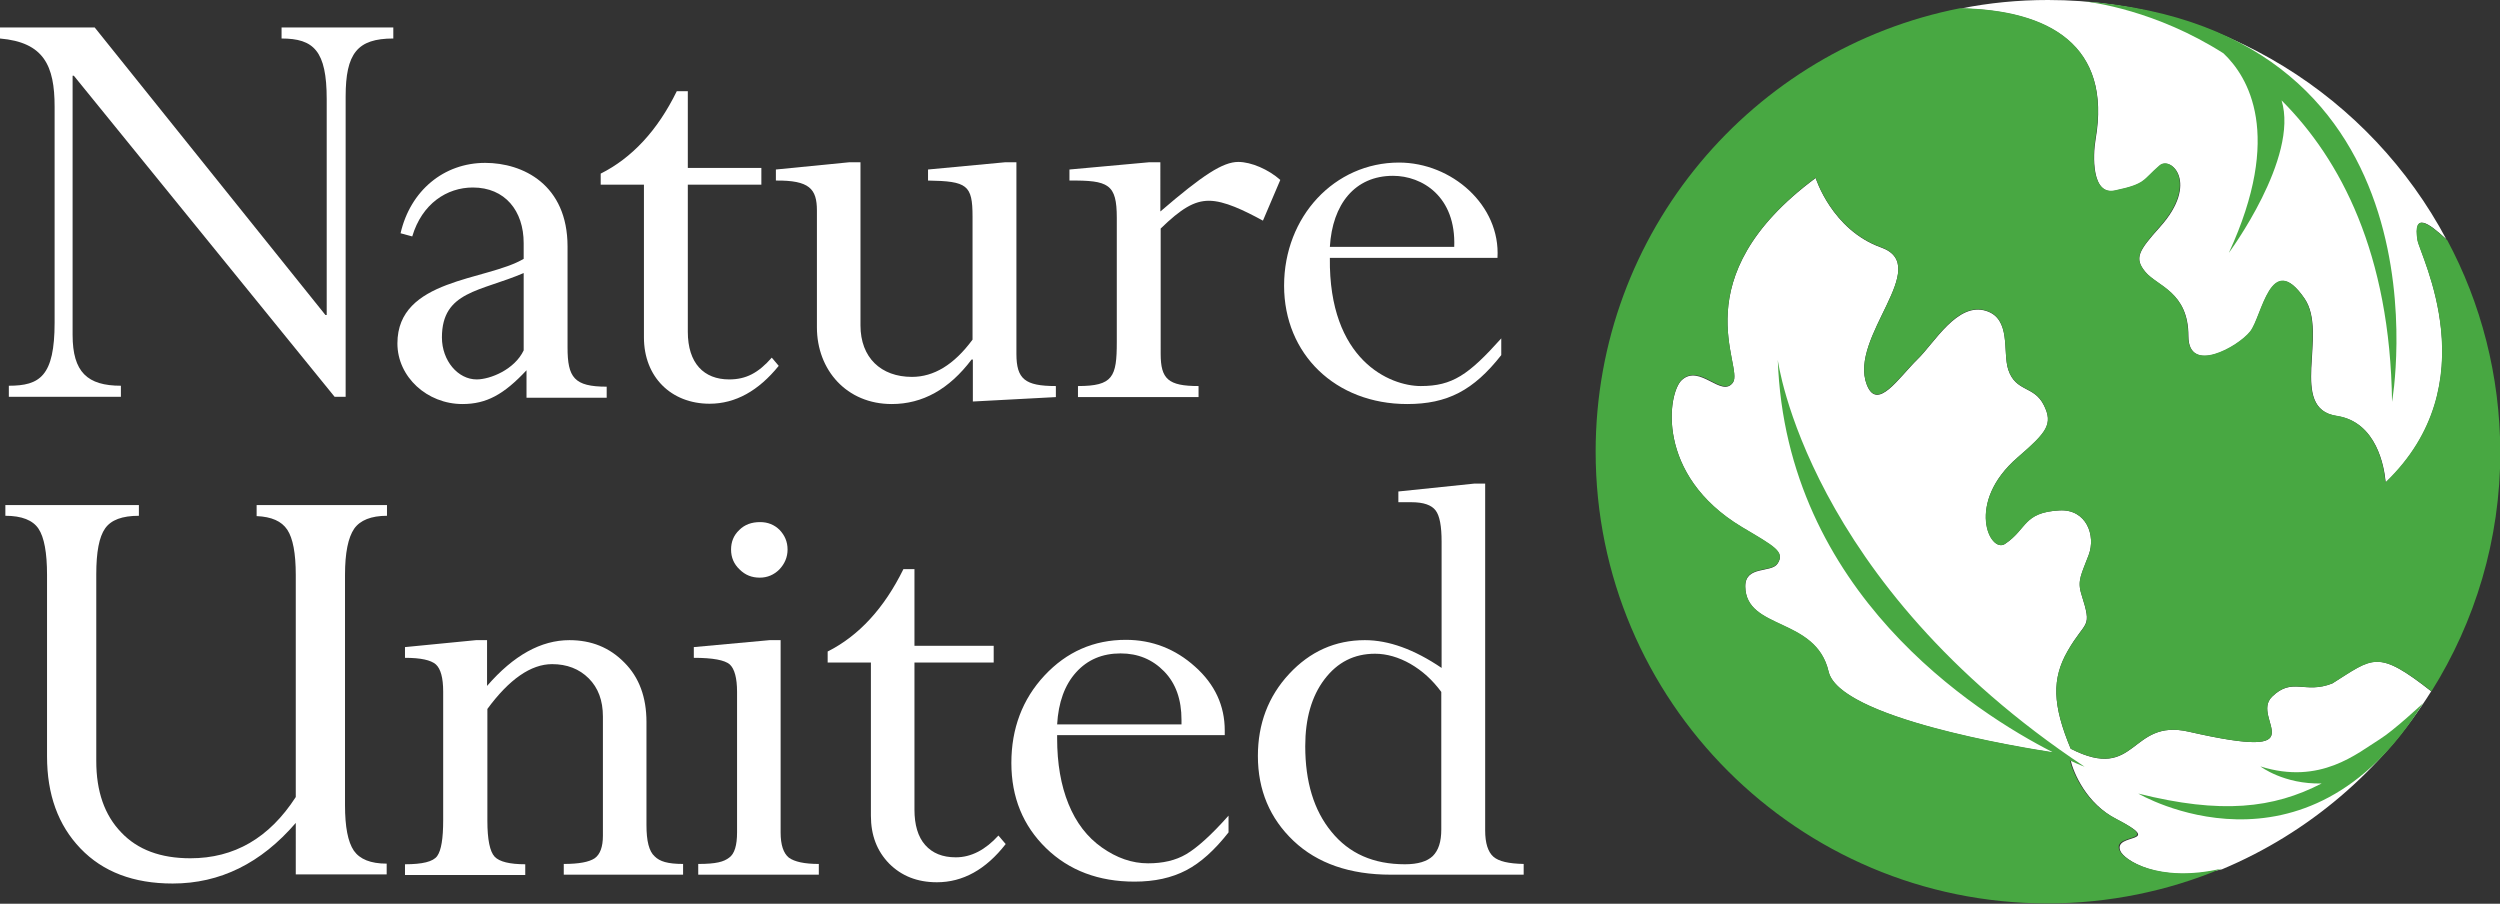 <?xml version="1.0" encoding="utf-8"?>
<!-- Generator: Adobe Illustrator 22.0.1, SVG Export Plug-In . SVG Version: 6.00 Build 0)  -->
<svg version="1.1" id="Layer_1" xmlns="http://www.w3.org/2000/svg" xmlns:xlink="http://www.w3.org/1999/xlink" x="0px" y="0px"
	 viewBox="0 0 792 286.3" style="enable-background:new 0 0 792 286.3;" xml:space="preserve">
<rect x="0" y="0" width="792" height="286.3" fill="#333333" stroke="none"/>
<style type="text/css">
	.st0{fill:#FFFFFF;}
	.st1{fill:#48A842;}
</style>
<g>
	<path class="st0" d="M89.2,12.2c10.2,0,14.3,3.9,14.3,19.2v68.4h-0.4L30,8.7H0v3.5c13.9,1.2,17.3,8.6,17.3,21.6v68.4
		c0,17-4.7,20-14.5,20v3.5h35.5v-3.5c-10.6,0-15.3-4.3-15.3-16.1V24h0.4L106,125.7h3.5V30.6c0-13.7,3.7-18.4,15.1-18.4V8.7H89.2
		V12.2z"/>
	<path class="st0" d="M204,106.9c0,12.5,8.6,21,20.8,21c8.2,0,15.5-4.1,21.9-12l-2.2-2.6c-4.3,4.9-8.2,6.9-13.5,6.9
		c-8,0-13.1-5.1-13.1-15.1V58.5h23.3v-5.3h-23.3V28.9h-3.5c-6.1,12.5-14.3,21.2-24.1,26.1v3.5H204V106.9z"/>
	<path class="st0" d="M258.8,66.7v37c0,13.5,9.4,24.3,23.7,24.3c9.8,0,18.2-4.7,25.3-14.1h0.4v13.3l26.3-1.4v-3.5
		c-9.8,0-12.5-2.2-12.5-10.2V51.4h-3.5l-24.5,2.3v3.5c12.4,0.2,14.1,1.4,14.1,11.4v39c-5.9,8-12.3,11.8-19.2,11.8
		c-9.8,0-16.3-6.1-16.3-16.3V51.4h-3.5l-23.3,2.3v3.5C256.4,57.1,258.8,59.8,258.8,66.7z"/>
	<path class="st0" d="M353.8,69v39.4c0,11-1.2,13.9-12.3,13.9v3.5h38.2v-3.5c-9.6,0-12-2.2-12-10.2V72.4c6.5-6.3,10.6-8.8,15.3-8.8
		c4.9,0,11.2,3.1,17.1,6.3l5.5-12.9c-3.7-3.3-9.2-5.7-13.3-5.7c-4.9,0-11.2,4.1-24.7,15.7V51.4h-3.5l-25.3,2.3v3.5
		C351.2,57.1,353.8,58.3,353.8,69z"/>
	<path class="st0" d="M445.8,128c12.7,0,21-4.3,29.8-15.5v-5.3c-10.4,11.6-15.5,15.1-25.5,15.1c-9.8,0-29.2-8.2-28.8-40.6h53.1
		c1-16.7-14.5-30.2-31.2-30.2c-20.4,0-36.4,17.1-36.4,39C406.8,112.2,423.1,128,445.8,128z M441.3,55.7c9.2,0,20,6.5,19.4,22.5
		h-39.4C422.1,64.7,429.2,55.7,441.3,55.7z"/>
	<path class="st0" d="M125.9,108.8c0,10.6,9.4,19.2,20.6,19.2c7.6,0,13.1-3,20.3-10.7l0,0v8.7h25.4v-3.5c-10.3,0-12.4-2.9-12.4-12.4
		l0-32c0-19.6-14.1-26.5-26.1-26.5c-13.1,0-23.7,8.8-26.8,22.3l3.7,1c3.1-10.4,11-15.5,19.2-15.5c10.2,0,16.1,7.4,16.1,17.6V82
		C154.1,89,125.9,88.2,125.9,108.8z M165.9,111c-2.9,6.1-10.6,9.2-14.9,9.2c-5.9,0-11-5.9-11-13.3c0-14.7,12.2-14.5,25.9-20.4V111z"
		/>
	<path class="st0" d="M81.3,163.5c4.7,0.2,7.9,1.6,9.7,4.3c1.8,2.7,2.7,7.5,2.7,14.3v70.4c-8.4,13-19.5,19.4-33.4,19.4
		c-9.4,0-16.7-2.7-21.9-8.2c-5.3-5.5-7.9-13-7.9-22.6v-59.2c0-7,0.9-11.8,2.8-14.5c1.9-2.7,5.4-4,10.7-4v-3.4H1.7v3.4
		c5.2,0,8.7,1.4,10.5,4.1c1.8,2.7,2.7,7.6,2.7,14.6v57.5c0,12.1,3.5,21.8,10.6,29.2c7.1,7.4,16.8,11.1,29.2,11.1
		c15,0,28-6.4,39-19.2V277h28.8v-3.4c-5.1,0-8.5-1.4-10.4-4.1c-1.9-2.8-2.8-7.6-2.8-14.4v-73c0-7,1-11.8,2.9-14.6
		c1.9-2.7,5.4-4.1,10.4-4.1v-3.4H81.3V163.5z"/>
	<path class="st0" d="M204.8,261.4v-32.7c0-7.8-2.3-14.1-7-18.8c-4.7-4.8-10.5-7.1-17.4-7.1c-9,0-17.7,4.8-26.1,14.5v-14.5h-3.5
		l-22.5,2.2v3.4c5,0,8.2,0.7,9.8,2.1c1.5,1.4,2.3,4.2,2.3,8.6v40.8c0,5.7-0.6,9.5-1.9,11.3c-1.3,1.8-4.7,2.6-10.2,2.6v3.4h38.1v-3.4
		c-4.9,0-8.2-0.8-9.7-2.4s-2.3-5.4-2.3-11.4v-35.4c6.9-9.4,13.8-14.2,20.5-14.2c4.7,0,8.6,1.5,11.6,4.5c3,3,4.5,7,4.5,12.1v37.8
		c0,3.5-0.9,5.9-2.6,7.1c-1.8,1.2-5,1.8-9.8,1.8v3.4h37.8v-3.4c-4.9,0-7.4-0.8-9-2.4C205.6,269.7,204.8,266.4,204.8,261.4z"/>
	<path class="st0" d="M247.3,263.7v-60.9h-3.5l-24,2.2v3.4c6,0,9.8,0.7,11.4,2.1c1.5,1.4,2.3,4.3,2.3,8.7v44.5c0,4.1-0.8,6.8-2.5,8
		c-1.7,1.3-4,2-9.8,2v3.4h38.2v-3.4c-4.6,0-7.7-0.7-9.5-2C248.2,270.3,247.3,267.7,247.3,263.7z"/>
	<path class="st0" d="M302.8,271.6c-4.2,0-7.4-1.3-9.7-3.9c-2.3-2.6-3.4-6.4-3.4-11.2v-46.6h25.1v-5.3h-25.1v-24.3h-3.5
		c-6.1,12.4-14.1,21.1-24,26.1v3.5h13.7v48.5c0,6.2,1.9,11.2,5.8,15.2c3.9,3.9,8.9,5.9,15.1,5.9c8.2,0,15.5-4,21.8-12.1l-2.3-2.7
		C312.2,269.2,307.7,271.6,302.8,271.6z"/>
	<path class="st0" d="M375.8,270.6c-3.4,2-7.4,2.9-12.1,2.9c-5.1,0-9.9-1.7-14.6-5c-4.7-3.3-8.2-7.9-10.6-13.8
		c-2.4-5.9-3.6-12.8-3.6-20.8v-1h53.1v-1.5c0-7.8-3.1-14.6-9.4-20.2c-6.2-5.6-13.6-8.5-21.9-8.5c-10.2,0-18.8,3.8-25.8,11.3
		c-7,7.5-10.5,16.8-10.5,27.7c0,10.9,3.7,19.9,11,27c7.3,7.1,16.7,10.6,28,10.6c6.4,0,11.8-1.2,16.4-3.6c4.6-2.4,9-6.4,13.4-12v-5.3
		C383.7,264.6,379.2,268.6,375.8,270.6z M340.9,213c3.6-4,8.3-6,14.1-6c5.5,0,10.1,1.9,13.8,5.7c3.7,3.8,5.5,8.9,5.5,15.4v1.4h-39.4
		C335.3,222.5,337.3,217,340.9,213z"/>
	<path class="st0" d="M473.1,271.4c-1.7-1.5-2.6-4.3-2.6-8.3V153.2h-3.4l-24.1,2.5v3.4h4.1c3.9,0,6.4,0.9,7.7,2.6
		c1.3,1.7,1.9,5,1.9,9.9v40c-8.7-5.9-16.8-8.8-24.3-8.8c-9.4,0-17.4,3.6-24,10.7c-6.6,7.1-9.9,15.8-9.9,26
		c0,10.8,3.8,19.8,11.3,26.9c7.5,7.1,17.8,10.7,30.8,10.7h42.1v-3.4C478,273.6,474.8,272.9,473.1,271.4z M456.6,262.8
		c0,3.9-0.9,6.6-2.7,8.4c-1.8,1.7-4.7,2.6-8.8,2.6c-10,0-17.7-3.4-23.3-10.3c-5.6-6.8-8.3-15.9-8.3-27.1c0-8.7,2-15.8,6.1-21.2
		c4.1-5.4,9.4-8.1,16-8.1c3.7,0,7.5,1.1,11.2,3.2c3.8,2.2,7,5.1,9.8,8.9V262.8z"/>
	<path class="st0" d="M234.2,167.9c-1.8,1.7-2.6,3.8-2.6,6.2c0,2.5,0.9,4.6,2.7,6.3c1.8,1.8,3.9,2.6,6.4,2.6c2.4,0,4.5-0.9,6.2-2.6
		c1.7-1.8,2.6-3.9,2.6-6.3c0-2.5-0.9-4.5-2.5-6.2c-1.7-1.7-3.8-2.5-6.2-2.5C238.1,165.4,235.9,166.2,234.2,167.9z"/>
</g>
<g>
	<g>
		<path class="st0" d="M775,75.8C751,30.7,703.5,0,648.8,0c-9.4,0-18.7,0.9-27.6,2.7c28.2,0.6,47.8,11.9,42.7,41.4
			c-0.9,5.2-1.3,18,6.2,16.3c10-2.1,8.7-3.2,14.1-7.9c3.6-3.2,12.6,5.5,0.1,19.4c-6.8,7.6-8.3,9.9-4.6,14.3
			c3.8,4.6,13.6,6.3,13.6,20.3c0,12.3,15.8,3.4,19.6-1.4c3.7-4.7,6.5-26.1,17.2-10.5c7.6,11.1-5.3,34.8,10.2,37.2
			c12.8,1.9,15,16.5,15.4,20.2c0.1,0.5,0.1,0.9,0.1,0.9c32.6-31.3,10.9-71.9,10.1-76.8C764.5,67.2,769.2,70.4,775,75.8z"/>
		<path class="st0" d="M738.9,216.5c-8.8,3.5-12.6-2.1-19.1,4.2c-7.2,7,15.7,20.7-26.4,11.1c-18.8-4.3-16.3,16.2-37.4,5.4
			c-5.8-13.9-6-22.1-1-30.9c5.8-10.2,7.9-6.8,4.4-18c-1.4-4.4,0-6.3,2.3-12.5c2.3-6.1-0.7-14.6-9.3-14.1
			c-11.5,0.6-10.1,5.8-17.2,10.6c-4.7,3.2-12.7-13,4-27.4c9.2-7.9,11.3-10.5,8.3-16.5c-3.1-6.3-8.9-4.1-11.3-11.3
			c-1.8-5.6,1-16.1-7-18.6c-9.1-2.9-16.4,10.2-21.7,15.3c-6.1,6-12.8,16.6-16.1,8.1c-5.9-15.1,21.1-37.6,4.5-43.5
			c-15.6-5.6-20.7-22-20.7-22c-42.9,31.8-22.6,59.8-26.2,64.8c-3.6,5-10.5-6-16.2-0.8c-4.5,4.1-8.4,30.1,19,46.6
			c10.4,6.2,13.8,7.9,11.3,11.6c-2,3-10.3,0.5-10.2,7.3c0.3,13.8,22.4,9.7,26.4,26.9c3.8,16.1,72.4,25.8,72.4,25.8
			c-0.1-0.1,0.3,0,0.9,0.2l3.3,1.8c1,4.3,5.1,14,14.6,18.9c15.8,8.1-1,4.2,1.2,10c1.1,2.9,12.3,10.5,32.2,5.9
			c27.5-11.5,50.7-31.4,66.3-56.4C753.1,205.6,751.9,208.3,738.9,216.5z"/>
	</g>
	<g>
		<path class="st1" d="M775.3,76.1c-6-5.5-10.9-9-9.5-0.1c0.8,4.9,22.6,45.5-10.1,76.8c0,0,0-0.3-0.1-0.9
			c-0.4-3.7-2.6-18.3-15.4-20.2c-15.5-2.3-2.6-26.1-10.2-37.2c-10.7-15.6-13.4,5.8-17.2,10.5c-3.8,4.8-19.6,13.7-19.6,1.4
			c0-14-9.8-15.8-13.6-20.3c-3.6-4.4-2.1-6.7,4.6-14.3c12.4-13.9,3.5-22.6-0.1-19.4c-5.5,4.7-4.2,5.8-14.1,7.9
			c-7.5,1.6-7.1-11.1-6.2-16.3c5.2-29.6-14.5-40.9-42.8-41.4c-65.8,12.9-115.5,70.9-115.5,140.5c0,79,64.1,143.1,143.1,143.1
			c19.5,0,38.1-3.9,55.1-11c-20,4.6-31.2-2.9-32.3-5.9c-2.2-5.7,14.6-1.8-1.2-10c-9.2-4.7-13.3-13.9-14.5-18.4c3,1.4,4.7,2,4.7,2
			C572.3,184.4,563.2,114,563.2,114c2.6,73.6,62.6,111.8,87.1,124.3c-9.6-1.5-67.6-10.8-71-25.6c-4-17.3-26.2-13.1-26.4-26.9
			c-0.1-6.9,8.2-4.3,10.2-7.3c2.5-3.8-0.9-5.4-11.3-11.6c-27.5-16.5-23.5-42.5-19-46.6c5.8-5.3,12.7,5.7,16.2,0.8
			c3.6-5-16.7-32.9,26.2-64.8c0,0,5.1,16.4,20.7,22c16.6,6-10.3,28.5-4.5,43.5c3.3,8.5,10-2.2,16.1-8.1c5.3-5.1,12.5-18.2,21.7-15.3
			c8,2.5,5.2,13,7,18.6c2.4,7.3,8.2,5,11.3,11.3c3,6.1,0.9,8.6-8.3,16.6c-16.7,14.5-8.8,30.6-4,27.4c7.1-4.7,5.7-9.9,17.2-10.6
			c8.6-0.5,11.6,8,9.3,14.1c-2.3,6.1-3.7,8.1-2.3,12.5c3.6,11.2,1.5,7.8-4.4,18c-5,8.7-4.8,16.9,1,30.9c21.1,10.7,18.6-9.7,37.4-5.4
			c42.1,9.6,19.2-4.1,26.4-11.1c6.5-6.4,10.3-0.7,19.1-4.2c13-8.1,14.2-10.9,31.4,2.5c13.8-22,21.8-48,21.8-75.8
			C792,118.9,786,96.1,775.3,76.1z"/>
		<path class="st1" d="M706.1,80.1c0,0,22.3-30.1,16.7-48.3c18.7,18.7,34.4,48.5,35,95.5c0,0,20.8-117.8-97.8-126.9
			c2.7,0.3,22.9,2.8,44.4,16.5C712.2,24.3,723.4,42.6,706.1,80.1z"/>
		<path class="st1" d="M716.1,242.8c0,0,7.4,5.7,19.4,5.4c-15.3,7.9-31.8,9.8-58.1,3.2c0,0,53.1,31.3,90.2-28.6
			c0,0-9.2,8.6-13.7,11.4C746.8,238.6,735.1,248.8,716.1,242.8z"/>
	</g>
</g>
</svg>
